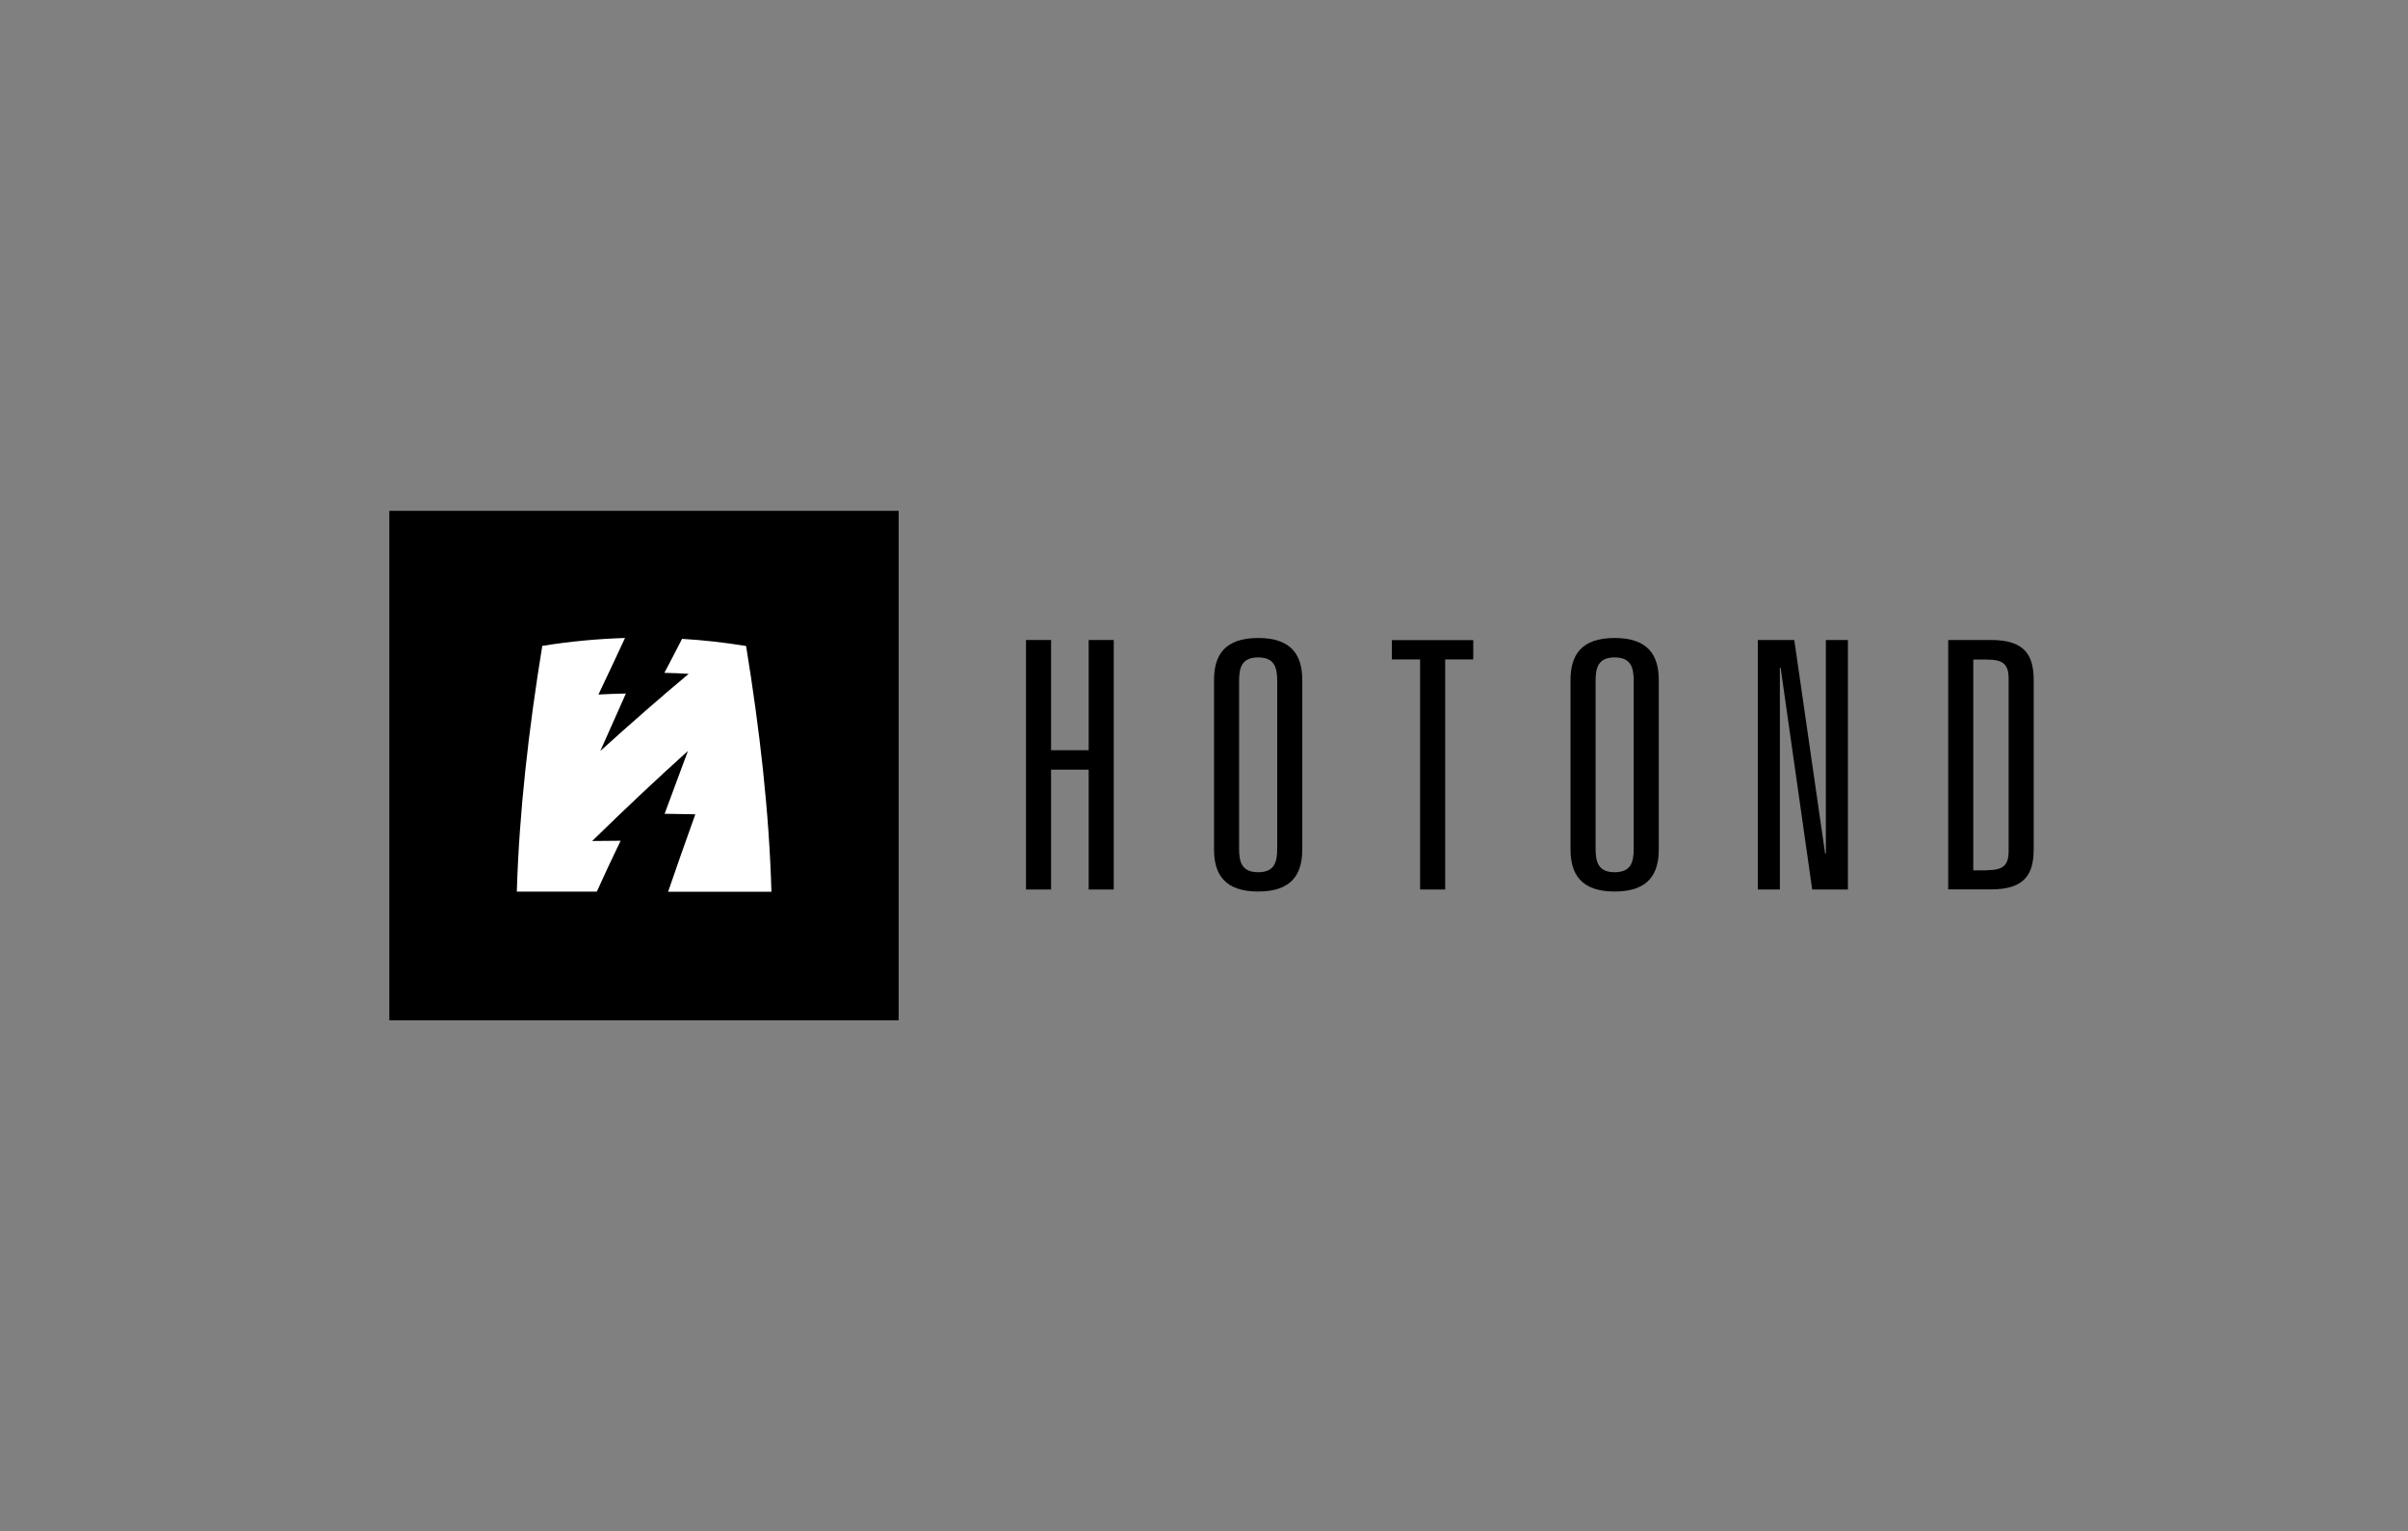 <?xml version="1.0" encoding="UTF-8"?>
<svg xmlns="http://www.w3.org/2000/svg" version="1.1" viewBox="0 0 1921 1221">
  <rect x="0" y="0" width="1921" height="1221" fill="#808080" stroke="none"/>
  <defs>
    <style>
      .cls-1 {
        fill: #fff;
      }
    </style>
  </defs>
  <!-- Generator: Adobe Illustrator 28.7.2, SVG Export Plug-In . SVG Version: 1.2.0 Build 154)  -->
  <g>
    <g id="Layer_1">
      <g>
        <g>
          <rect x="310.6" y="407.4" width="406.3" height="406.3"/>
          <path class="cls-1" d="M533,711.1c7.1-20.7,14.4-41.3,21.7-61.7-8.1-.2-16.3-.3-24.5-.4,6.2-16.8,12.5-33.5,18.6-50.1-25.6,23-51.6,47.6-76.4,71.8,7.6-.1,15.1-.2,22.7-.2-6.6,13.6-12.9,27.1-19,40.6h-63.8c1.9-64,9.5-129.6,20.3-196,22.1-3.6,44.1-5.6,66-6.3-6.9,14.9-14,30-21.2,45.1,7.3-.4,14.6-.7,21.9-.8-6.8,15.3-13.6,30.6-20.4,45.8,23.7-21.4,47.6-42.4,70.5-61.5-6.5-.4-13-.7-19.4-.8,4.8-9.1,9.6-18.2,14.1-27.1,17,1,34,2.9,51.1,5.7,10.8,66.4,18.4,132,20.2,196h-82.4Z"/>
        </g>
        <g>
          <path d="M868.5,510.4h20v199h-20v-95.6h-30v95.6h-20v-199h20v87.9h30v-87.9Z"/>
          <path d="M968.5,542.4c0-19.6,8.2-33.6,35.2-33.6s35.2,14.1,35.2,33.6v135c0,19.6-8.2,33.6-35.2,33.6s-35.2-14.1-35.2-33.6v-135ZM988.5,676.9c0,11,2.4,18.7,15.2,18.7s15.2-7.7,15.2-18.7v-133.9c0-11-2.4-18.7-15.2-18.7s-15.2,7.7-15.2,18.7v133.9Z"/>
          <path d="M1132.8,525.9h-22.4v-15.4h64.9v15.4h-22.4v183.5h-20v-183.5Z"/>
          <path d="M1252.9,542.4c0-19.6,8.2-33.6,35.2-33.6s35.2,14.1,35.2,33.6v135c0,19.6-8.2,33.6-35.2,33.6s-35.2-14.1-35.2-33.6v-135ZM1272.9,676.9c0,11,2.4,18.7,15.2,18.7s15.2-7.7,15.2-18.7v-133.9c0-11-2.4-18.7-15.2-18.7s-15.2,7.7-15.2,18.7v133.9Z"/>
          <path d="M1456.6,510.4h17.6v199h-28.5l-25.2-176.9h-.6v176.9h-17.6v-199h29.1l24.6,170.3h.6v-170.3Z"/>
          <path d="M1554.2,510.4h34.3c27.3,0,33.9,12.7,33.9,32.2v134.5c0,19.6-6.7,32.2-33.9,32.2h-34.3v-199ZM1584.8,694c13.3,0,17.6-3.9,17.6-15.4v-137.2c0-11.6-4.2-15.4-17.6-15.4h-10.6v168.1h10.6Z"/>
        </g>
      </g>
    </g>
  </g>
</svg>